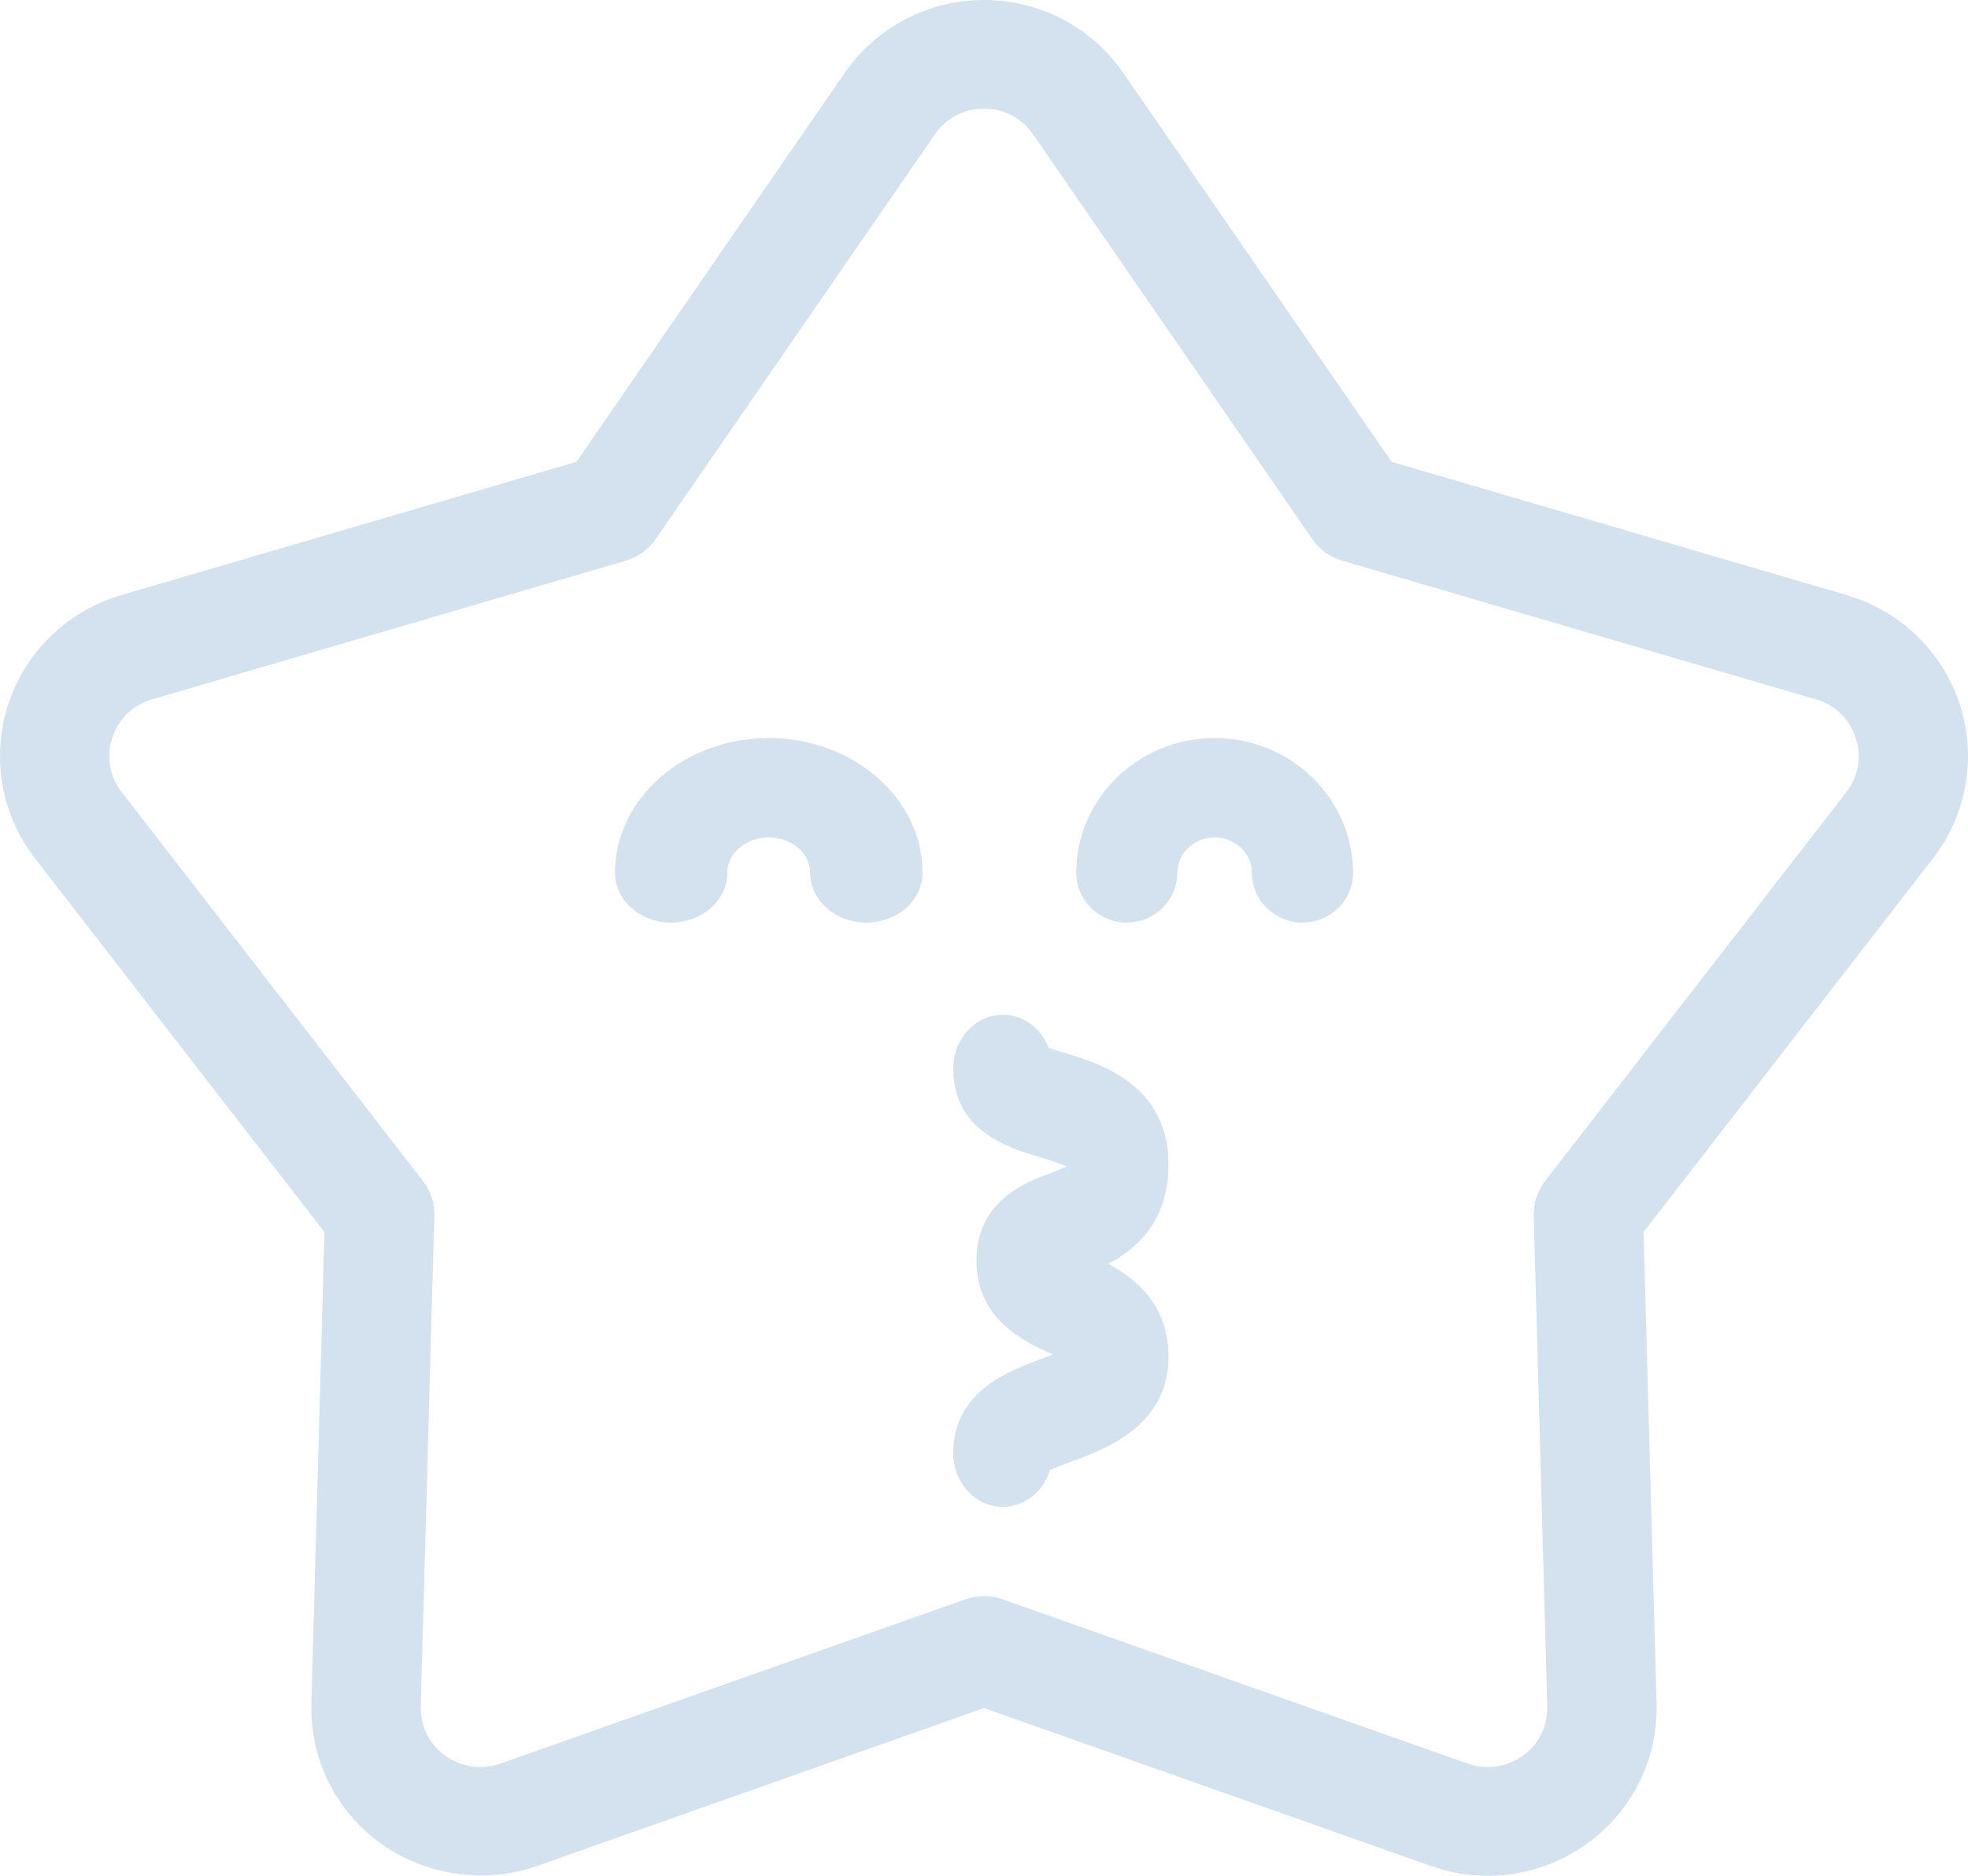 <?xml version="1.0" encoding="UTF-8"?> <svg xmlns="http://www.w3.org/2000/svg" width="64" height="61" viewBox="0 0 64 61" fill="none"> <path d="M39.5 24C37.019 24 35 25.966 35 28.384C35 29.277 35.736 30 36.643 30C37.551 30 38.287 29.277 38.287 28.384C38.287 27.749 38.831 27.232 39.5 27.232C40.169 27.232 40.713 27.748 40.713 28.384C40.713 29.277 41.449 30 42.357 30C43.264 30 44 29.277 44 28.384C44 25.967 41.982 24 39.5 24Z" fill="#D3E2EE"></path> <path d="M25 24C22.244 24 20 25.966 20 28.384C20 29.277 20.817 30 21.826 30C22.835 30 23.652 29.277 23.652 28.384C23.652 27.749 24.257 27.232 25 27.232C25.743 27.232 26.348 27.748 26.348 28.384C26.348 29.277 27.165 30 28.174 30C29.183 30 30 29.277 30 28.384C30 25.967 27.757 24 25 24Z" fill="#D3E2EE"></path> <path d="M38 37.875C38 35.253 35.734 34.573 34.646 34.247C34.484 34.198 34.269 34.133 34.103 34.074C33.859 33.443 33.284 33 32.614 33C31.722 33 31 33.783 31 34.75C31 36.784 32.812 37.328 33.785 37.619C34.046 37.698 34.442 37.817 34.681 37.931C34.522 38.011 34.283 38.101 34.122 38.162C33.354 38.45 31.755 39.05 31.755 40.998C31.755 42.899 33.306 43.619 34.14 44.005C34.17 44.019 34.202 44.034 34.235 44.05C34.097 44.104 33.96 44.154 33.849 44.197C32.783 44.592 31 45.254 31 47.25C31 48.217 31.722 49 32.614 49C33.326 49 33.929 48.501 34.144 47.809C34.35 47.71 34.665 47.593 34.893 47.508C35.979 47.105 38 46.355 38 44.124C38 42.424 36.932 41.583 36.04 41.098C36.939 40.627 38 39.732 38 37.875L38 37.875Z" fill="#D3E2EE"></path> <path d="M60.062 19.354L45.256 15.019L36.53 2.371C35.507 0.886 33.812 0 32 0C30.188 0 28.494 0.886 27.47 2.371L18.744 15.019L3.938 19.354C2.201 19.863 0.829 21.189 0.269 22.901C-0.291 24.613 0.034 26.487 1.139 27.913L10.552 40.065L10.127 55.391C10.085 56.877 10.635 58.279 11.674 59.34C13.146 60.844 15.453 61.388 17.456 60.681L32 55.544L46.543 60.681C47.142 60.893 47.763 61 48.389 61C49.857 61 51.293 60.395 52.325 59.34C53.364 58.279 53.913 56.877 53.872 55.392L53.448 40.065L62.861 27.913C63.966 26.487 64.291 24.613 63.731 22.901C63.17 21.189 61.799 19.863 60.061 19.355L60.062 19.354ZM60.044 25.759L50.245 38.408C49.996 38.73 49.866 39.127 49.877 39.533L50.318 55.488C50.333 56.011 50.141 56.505 49.777 56.876C49.252 57.412 48.455 57.606 47.735 57.352L32.596 52.004C32.403 51.936 32.201 51.902 32.001 51.902C31.799 51.902 31.598 51.936 31.405 52.004L16.266 57.352C15.548 57.604 14.748 57.411 14.224 56.876C13.861 56.505 13.669 56.012 13.683 55.487L14.124 39.533C14.136 39.127 14.006 38.729 13.756 38.407L3.958 25.759C3.563 25.248 3.451 24.604 3.651 23.992C3.851 23.38 4.323 22.924 4.945 22.742L20.357 18.229C20.749 18.114 21.089 17.869 21.32 17.533L30.403 4.369C30.77 3.837 31.351 3.533 32 3.533C32.648 3.533 33.23 3.837 33.596 4.369L42.679 17.534C42.91 17.87 43.251 18.115 43.643 18.23L59.055 22.743C59.676 22.926 60.147 23.381 60.348 23.993C60.55 24.605 60.438 25.249 60.043 25.759L60.044 25.759Z" fill="#D3E2EE"></path> </svg> 